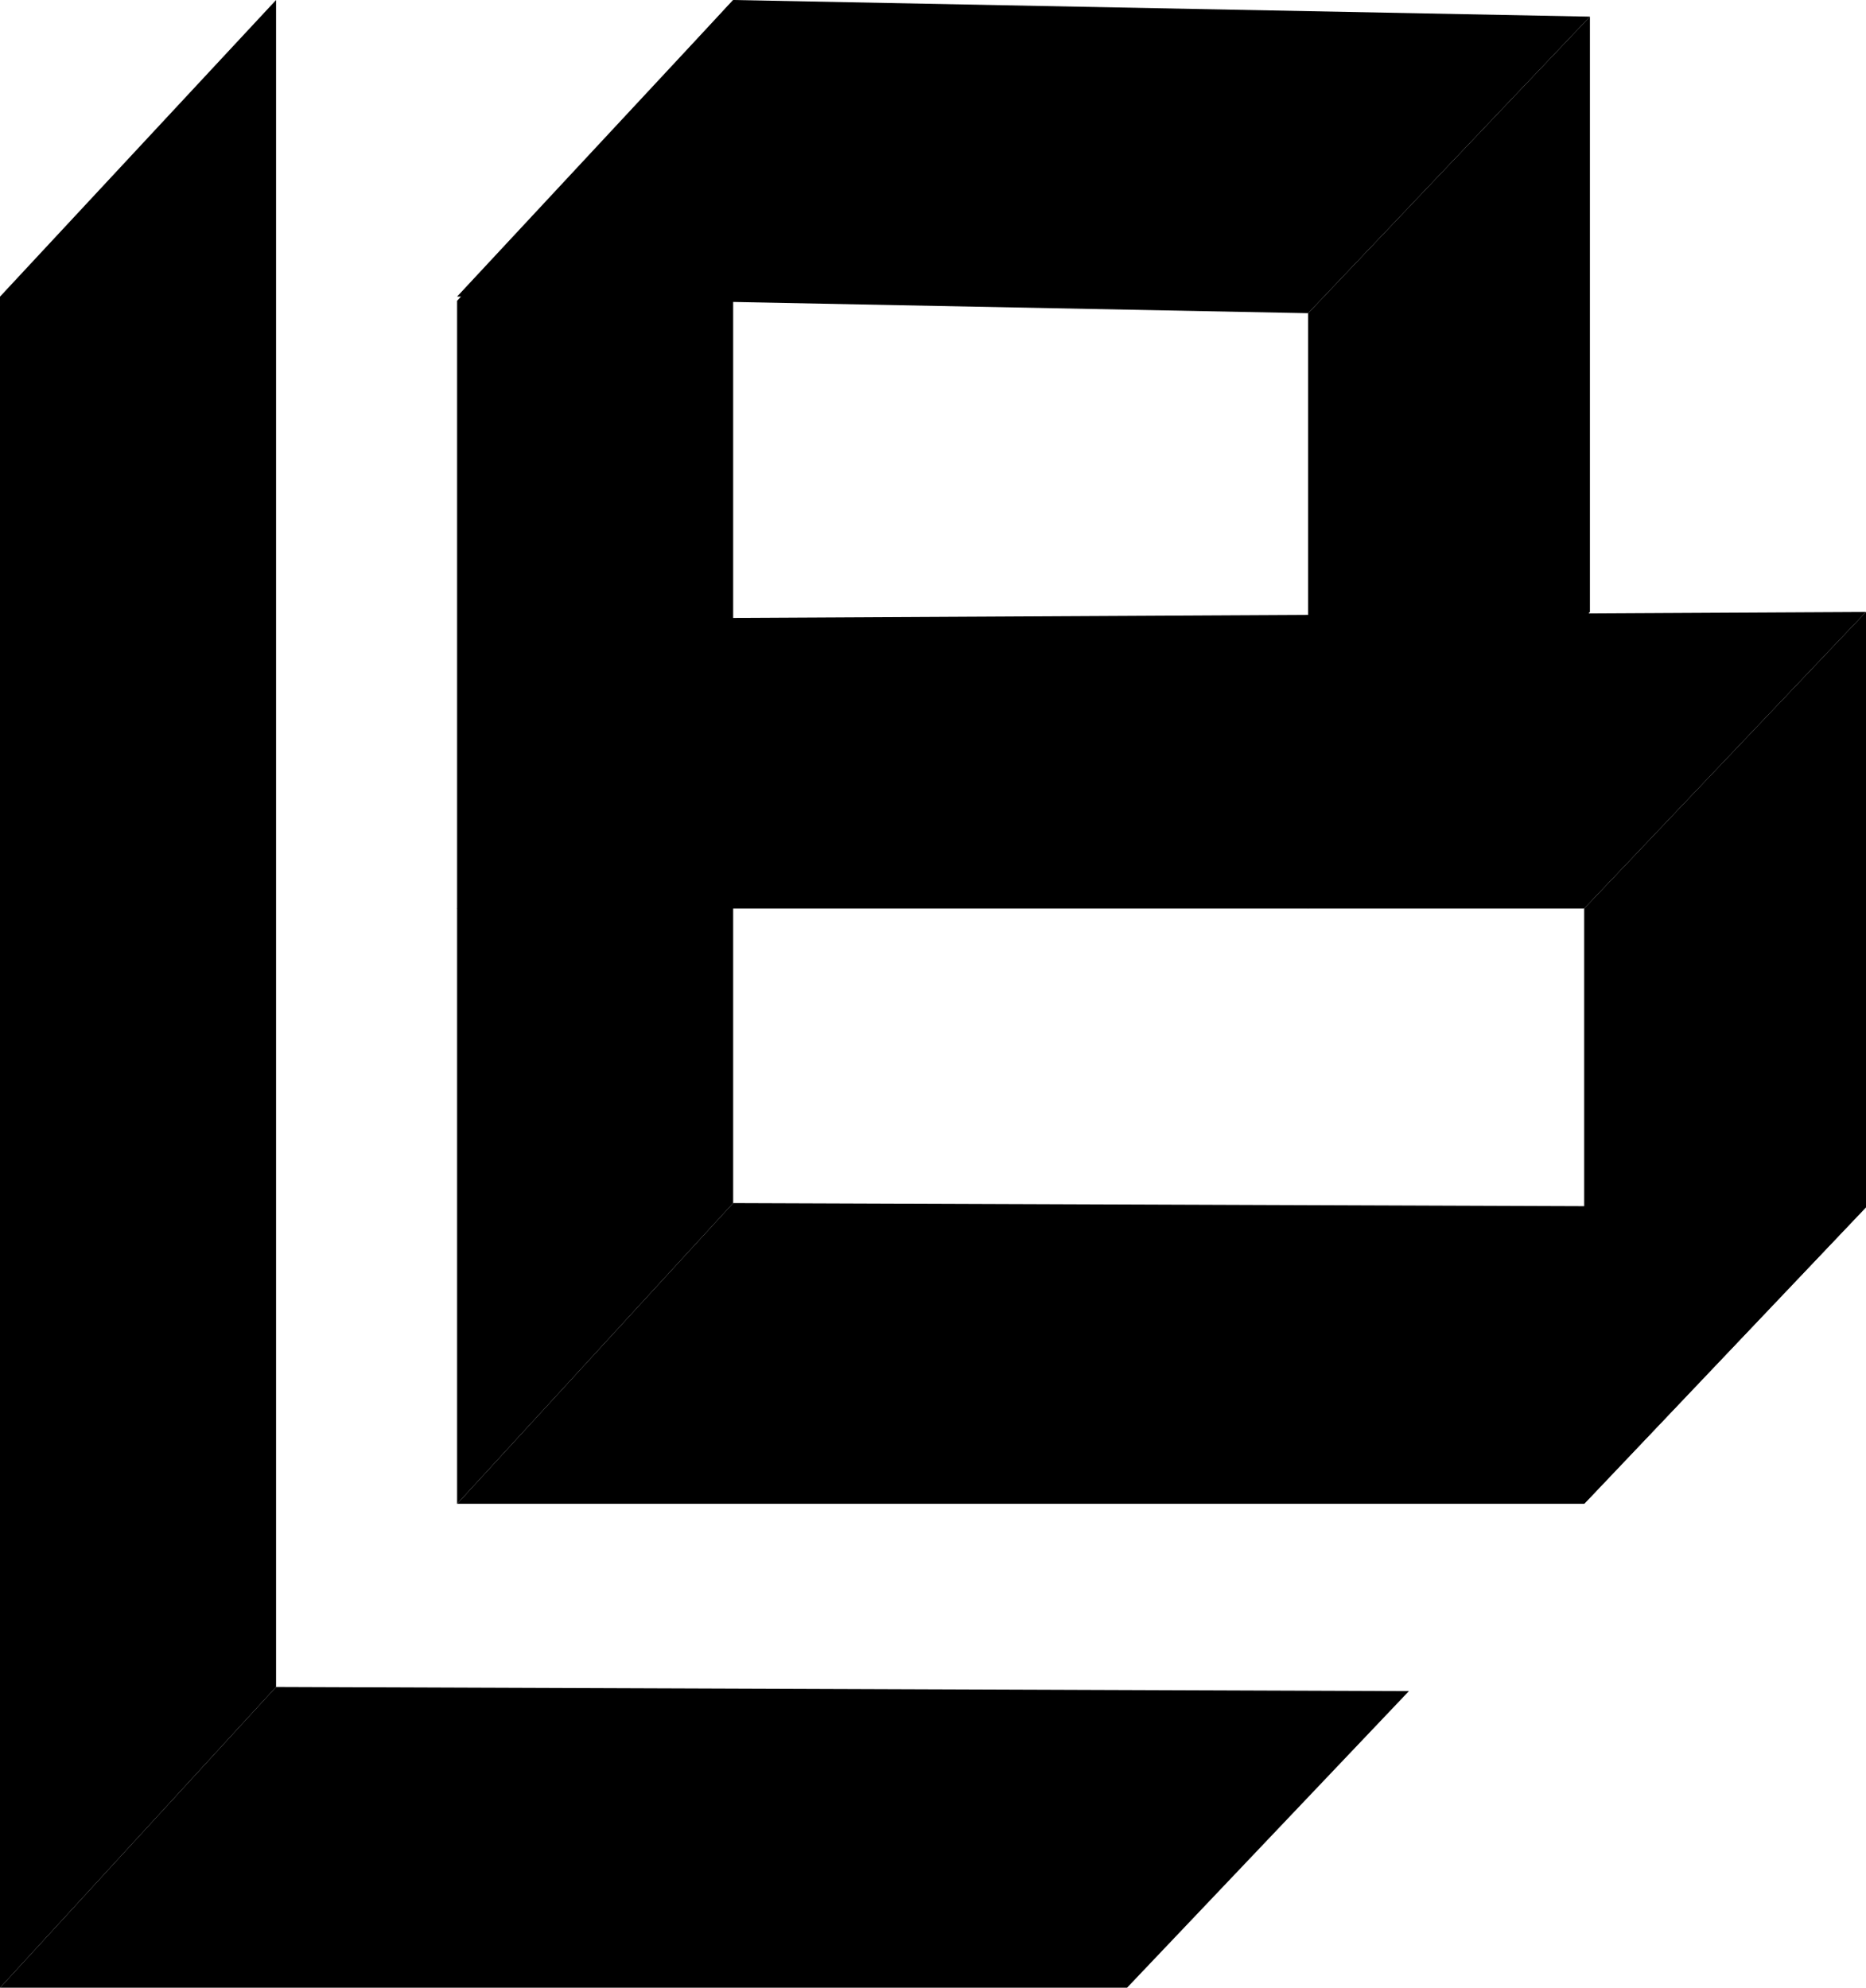 <?xml version="1.0" encoding="UTF-8"?>
<svg data-bbox="0 0 224.2 238.88" viewBox="0 0 224.2 238.88" xmlns="http://www.w3.org/2000/svg" data-type="shape">
    <g>
        <path d="M88.09 0 54.92 36.15v144.58l33.17-36.15z" fill-rule="evenodd"/>
        <path d="m0 238.88 33.17-36.15 136.11.5-33.86 35.64H0Z" fill-rule="evenodd"/>
        <path d="M33.17 0 0 35.65v203.23l33.17-36.15z" fill-rule="evenodd"/>
        <path d="m54.92 180.73 33.17-36.15 136.11.5-33.86 35.64H54.92Z" fill-rule="evenodd"/>
        <path d="m224.2 73.54-33.86 35.64v71.54l33.86-35.64z" fill-rule="evenodd"/>
        <path d="m54.92 109.18 33.17-34.92 136.11-.72-33.86 35.64z" fill-rule="evenodd"/>
        <path d="m191.03 2-33.86 35.64v71.54l33.86-35.64z" fill-rule="evenodd"/>
        <path d="M54.92 35.64 88.09 0l102.94 2-33.86 35.64-102.26-2Z" fill-rule="evenodd"/>
    </g>
</svg>
